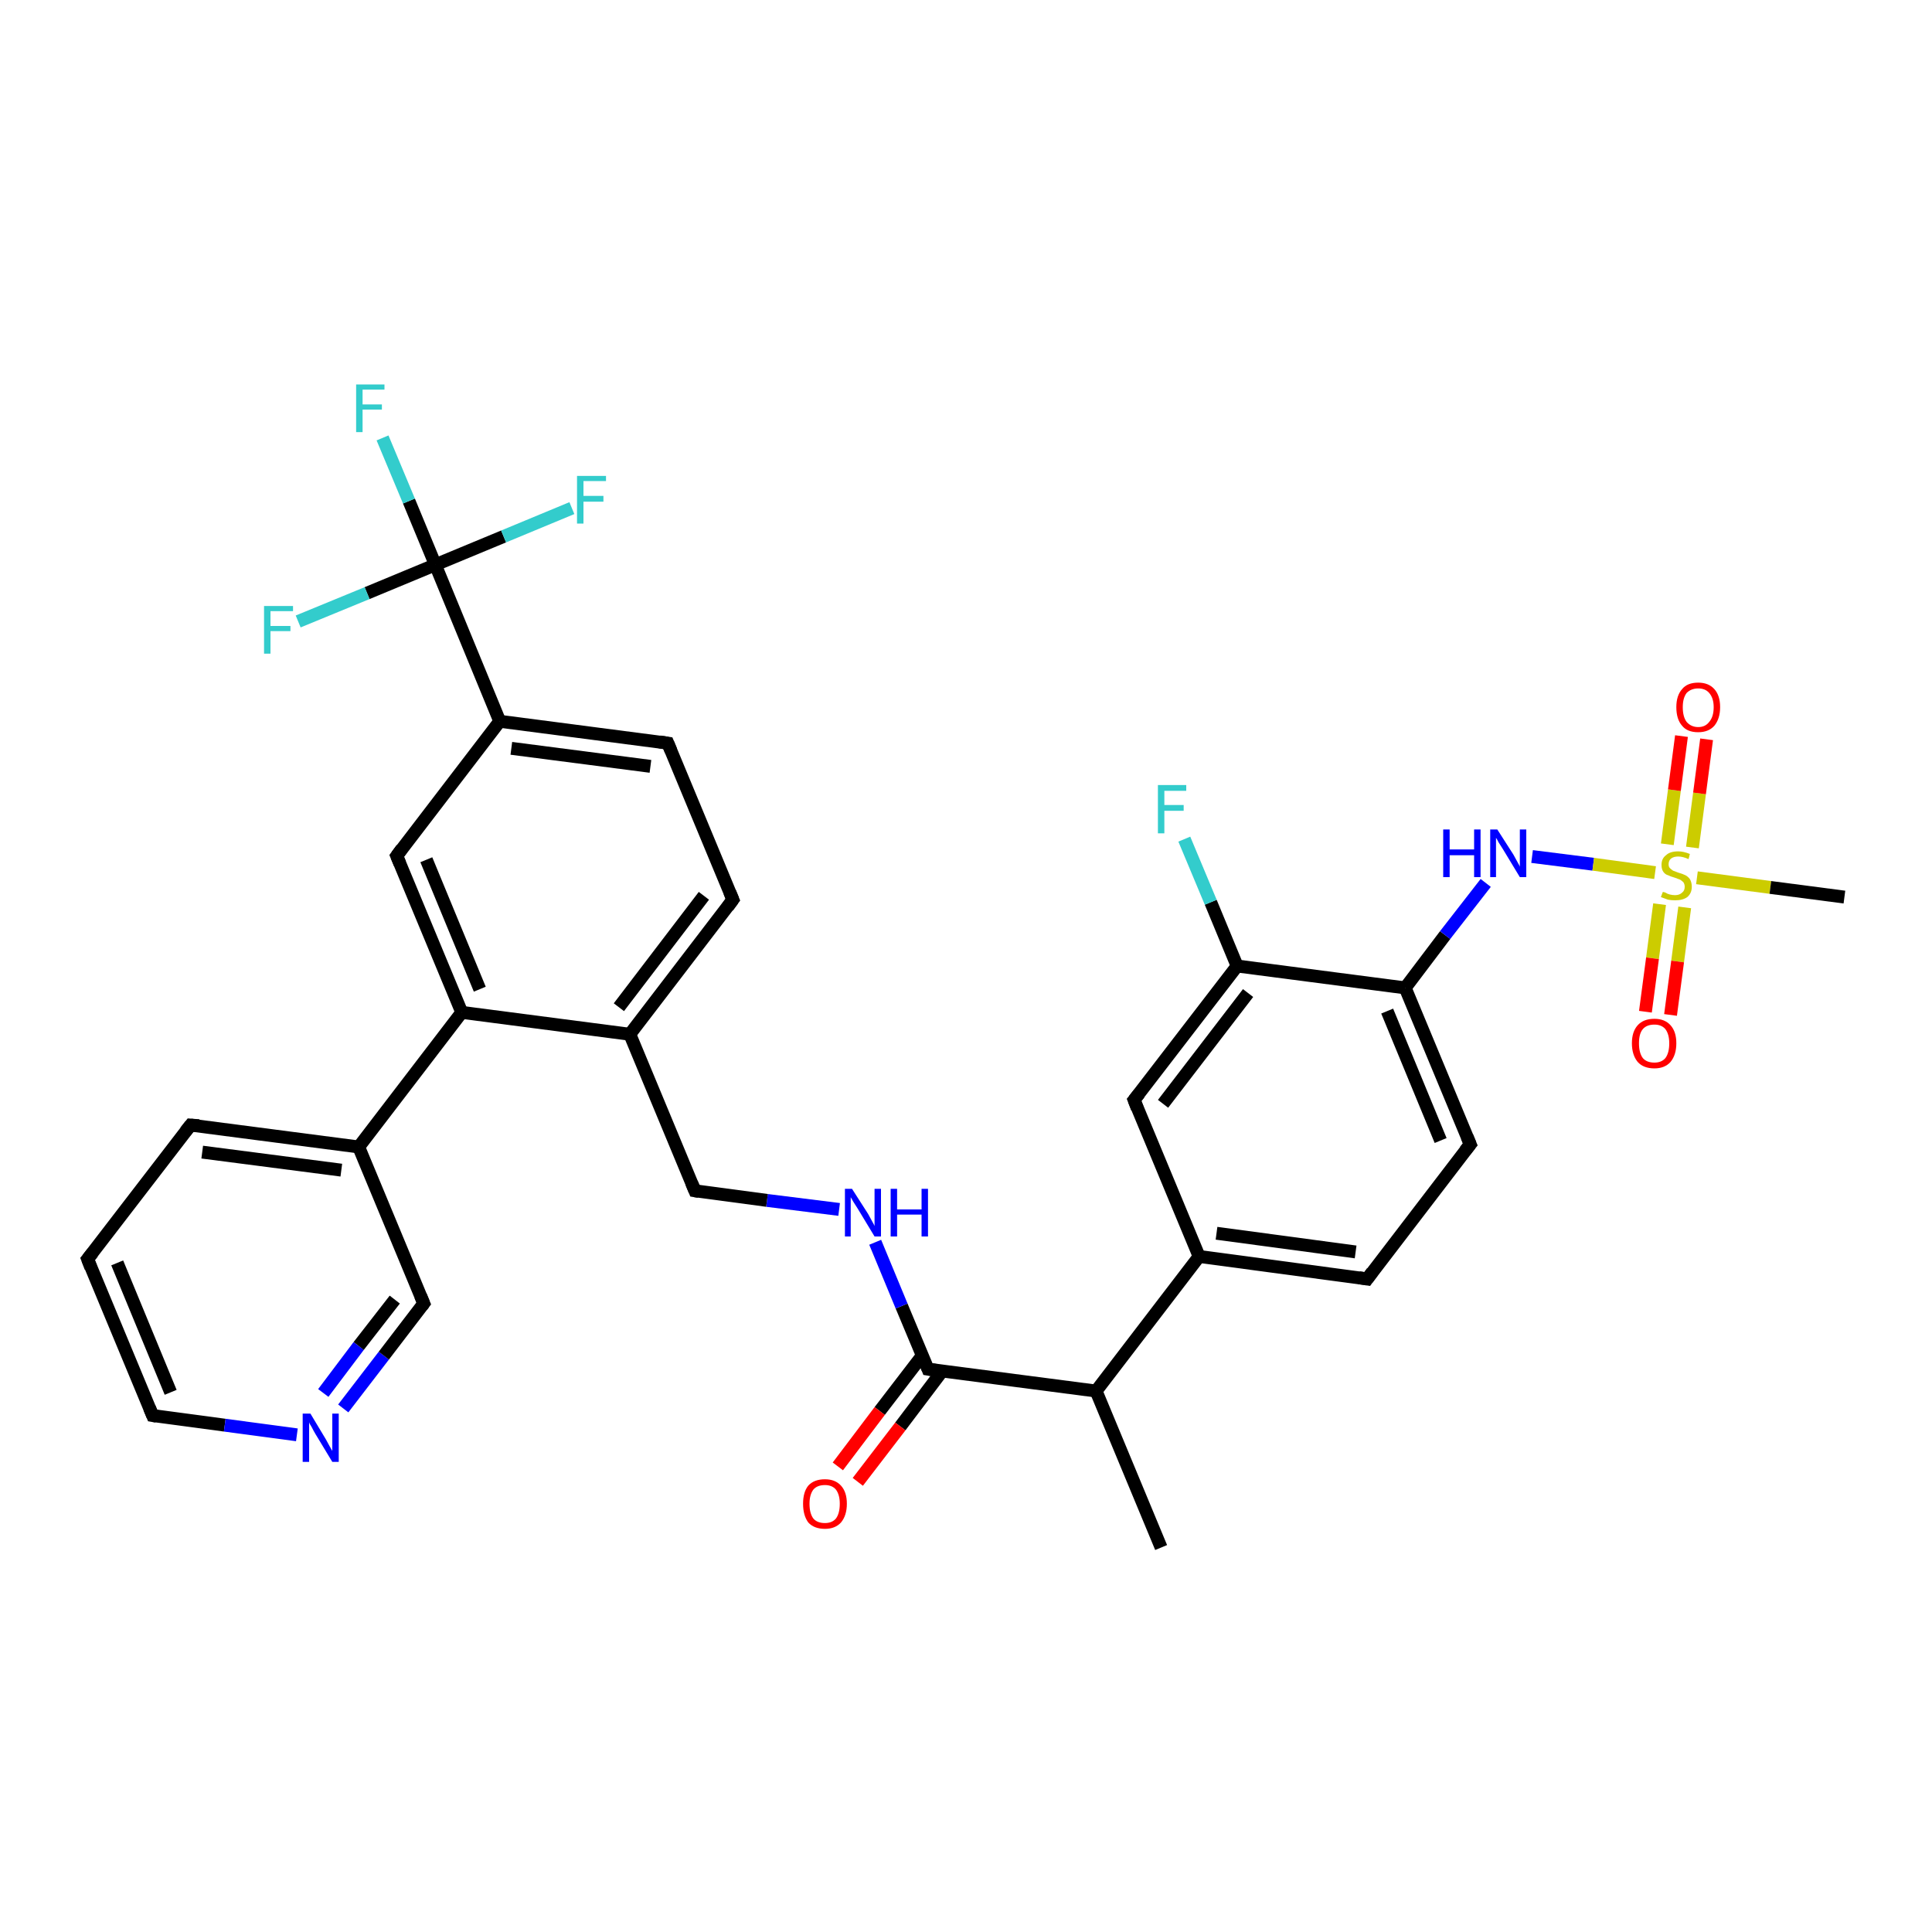 <?xml version='1.0' encoding='iso-8859-1'?>
<svg version='1.1' baseProfile='full'
              xmlns='http://www.w3.org/2000/svg'
                      xmlns:rdkit='http://www.rdkit.org/xml'
                      xmlns:xlink='http://www.w3.org/1999/xlink'
                  xml:space='preserve'
width='300px' height='300px' viewBox='0 0 300 300'>
<!-- END OF HEADER -->
<rect style='opacity:1.0;fill:#FFFFFF;stroke:none' width='300.0' height='300.0' x='0.0' y='0.0'> </rect>
<path class='bond-0 atom-0 atom-1' d='M 180.3,240.3 L 170.2,216.0' style='fill:none;fill-rule:evenodd;stroke:#000000;stroke-width:2.0px;stroke-linecap:butt;stroke-linejoin:miter;stroke-opacity:1' />
<path class='bond-1 atom-1 atom-2' d='M 170.2,216.0 L 144.1,212.6' style='fill:none;fill-rule:evenodd;stroke:#000000;stroke-width:2.0px;stroke-linecap:butt;stroke-linejoin:miter;stroke-opacity:1' />
<path class='bond-2 atom-2 atom-3' d='M 143.2,210.5 L 136.6,219.1' style='fill:none;fill-rule:evenodd;stroke:#000000;stroke-width:2.0px;stroke-linecap:butt;stroke-linejoin:miter;stroke-opacity:1' />
<path class='bond-2 atom-2 atom-3' d='M 136.6,219.1 L 130.1,227.7' style='fill:none;fill-rule:evenodd;stroke:#FF0000;stroke-width:2.0px;stroke-linecap:butt;stroke-linejoin:miter;stroke-opacity:1' />
<path class='bond-2 atom-2 atom-3' d='M 146.3,212.9 L 139.8,221.5' style='fill:none;fill-rule:evenodd;stroke:#000000;stroke-width:2.0px;stroke-linecap:butt;stroke-linejoin:miter;stroke-opacity:1' />
<path class='bond-2 atom-2 atom-3' d='M 139.8,221.5 L 133.2,230.1' style='fill:none;fill-rule:evenodd;stroke:#FF0000;stroke-width:2.0px;stroke-linecap:butt;stroke-linejoin:miter;stroke-opacity:1' />
<path class='bond-3 atom-2 atom-4' d='M 144.1,212.6 L 140.0,202.8' style='fill:none;fill-rule:evenodd;stroke:#000000;stroke-width:2.0px;stroke-linecap:butt;stroke-linejoin:miter;stroke-opacity:1' />
<path class='bond-3 atom-2 atom-4' d='M 140.0,202.8 L 135.9,192.9' style='fill:none;fill-rule:evenodd;stroke:#0000FF;stroke-width:2.0px;stroke-linecap:butt;stroke-linejoin:miter;stroke-opacity:1' />
<path class='bond-4 atom-4 atom-5' d='M 130.3,187.8 L 119.1,186.4' style='fill:none;fill-rule:evenodd;stroke:#0000FF;stroke-width:2.0px;stroke-linecap:butt;stroke-linejoin:miter;stroke-opacity:1' />
<path class='bond-4 atom-4 atom-5' d='M 119.1,186.4 L 107.9,184.9' style='fill:none;fill-rule:evenodd;stroke:#000000;stroke-width:2.0px;stroke-linecap:butt;stroke-linejoin:miter;stroke-opacity:1' />
<path class='bond-5 atom-5 atom-6' d='M 107.9,184.9 L 97.8,160.6' style='fill:none;fill-rule:evenodd;stroke:#000000;stroke-width:2.0px;stroke-linecap:butt;stroke-linejoin:miter;stroke-opacity:1' />
<path class='bond-6 atom-6 atom-7' d='M 97.8,160.6 L 113.8,139.7' style='fill:none;fill-rule:evenodd;stroke:#000000;stroke-width:2.0px;stroke-linecap:butt;stroke-linejoin:miter;stroke-opacity:1' />
<path class='bond-6 atom-6 atom-7' d='M 96.1,156.4 L 109.3,139.1' style='fill:none;fill-rule:evenodd;stroke:#000000;stroke-width:2.0px;stroke-linecap:butt;stroke-linejoin:miter;stroke-opacity:1' />
<path class='bond-7 atom-7 atom-8' d='M 113.8,139.7 L 103.7,115.4' style='fill:none;fill-rule:evenodd;stroke:#000000;stroke-width:2.0px;stroke-linecap:butt;stroke-linejoin:miter;stroke-opacity:1' />
<path class='bond-8 atom-8 atom-9' d='M 103.7,115.4 L 77.6,112.0' style='fill:none;fill-rule:evenodd;stroke:#000000;stroke-width:2.0px;stroke-linecap:butt;stroke-linejoin:miter;stroke-opacity:1' />
<path class='bond-8 atom-8 atom-9' d='M 101.0,119.0 L 79.4,116.2' style='fill:none;fill-rule:evenodd;stroke:#000000;stroke-width:2.0px;stroke-linecap:butt;stroke-linejoin:miter;stroke-opacity:1' />
<path class='bond-9 atom-9 atom-10' d='M 77.6,112.0 L 61.6,132.9' style='fill:none;fill-rule:evenodd;stroke:#000000;stroke-width:2.0px;stroke-linecap:butt;stroke-linejoin:miter;stroke-opacity:1' />
<path class='bond-10 atom-10 atom-11' d='M 61.6,132.9 L 71.7,157.2' style='fill:none;fill-rule:evenodd;stroke:#000000;stroke-width:2.0px;stroke-linecap:butt;stroke-linejoin:miter;stroke-opacity:1' />
<path class='bond-10 atom-10 atom-11' d='M 66.2,133.5 L 74.5,153.6' style='fill:none;fill-rule:evenodd;stroke:#000000;stroke-width:2.0px;stroke-linecap:butt;stroke-linejoin:miter;stroke-opacity:1' />
<path class='bond-11 atom-11 atom-12' d='M 71.7,157.2 L 55.7,178.1' style='fill:none;fill-rule:evenodd;stroke:#000000;stroke-width:2.0px;stroke-linecap:butt;stroke-linejoin:miter;stroke-opacity:1' />
<path class='bond-12 atom-12 atom-13' d='M 55.7,178.1 L 29.6,174.7' style='fill:none;fill-rule:evenodd;stroke:#000000;stroke-width:2.0px;stroke-linecap:butt;stroke-linejoin:miter;stroke-opacity:1' />
<path class='bond-12 atom-12 atom-13' d='M 53.0,181.7 L 31.4,178.9' style='fill:none;fill-rule:evenodd;stroke:#000000;stroke-width:2.0px;stroke-linecap:butt;stroke-linejoin:miter;stroke-opacity:1' />
<path class='bond-13 atom-13 atom-14' d='M 29.6,174.7 L 13.6,195.5' style='fill:none;fill-rule:evenodd;stroke:#000000;stroke-width:2.0px;stroke-linecap:butt;stroke-linejoin:miter;stroke-opacity:1' />
<path class='bond-14 atom-14 atom-15' d='M 13.6,195.5 L 23.7,219.8' style='fill:none;fill-rule:evenodd;stroke:#000000;stroke-width:2.0px;stroke-linecap:butt;stroke-linejoin:miter;stroke-opacity:1' />
<path class='bond-14 atom-14 atom-15' d='M 18.2,196.1 L 26.5,216.2' style='fill:none;fill-rule:evenodd;stroke:#000000;stroke-width:2.0px;stroke-linecap:butt;stroke-linejoin:miter;stroke-opacity:1' />
<path class='bond-15 atom-15 atom-16' d='M 23.7,219.8 L 34.9,221.3' style='fill:none;fill-rule:evenodd;stroke:#000000;stroke-width:2.0px;stroke-linecap:butt;stroke-linejoin:miter;stroke-opacity:1' />
<path class='bond-15 atom-15 atom-16' d='M 34.9,221.3 L 46.1,222.8' style='fill:none;fill-rule:evenodd;stroke:#0000FF;stroke-width:2.0px;stroke-linecap:butt;stroke-linejoin:miter;stroke-opacity:1' />
<path class='bond-16 atom-16 atom-17' d='M 53.3,218.7 L 59.6,210.5' style='fill:none;fill-rule:evenodd;stroke:#0000FF;stroke-width:2.0px;stroke-linecap:butt;stroke-linejoin:miter;stroke-opacity:1' />
<path class='bond-16 atom-16 atom-17' d='M 59.6,210.5 L 65.8,202.4' style='fill:none;fill-rule:evenodd;stroke:#000000;stroke-width:2.0px;stroke-linecap:butt;stroke-linejoin:miter;stroke-opacity:1' />
<path class='bond-16 atom-16 atom-17' d='M 50.2,216.3 L 55.7,209.0' style='fill:none;fill-rule:evenodd;stroke:#0000FF;stroke-width:2.0px;stroke-linecap:butt;stroke-linejoin:miter;stroke-opacity:1' />
<path class='bond-16 atom-16 atom-17' d='M 55.7,209.0 L 61.3,201.8' style='fill:none;fill-rule:evenodd;stroke:#000000;stroke-width:2.0px;stroke-linecap:butt;stroke-linejoin:miter;stroke-opacity:1' />
<path class='bond-17 atom-9 atom-18' d='M 77.6,112.0 L 67.6,87.7' style='fill:none;fill-rule:evenodd;stroke:#000000;stroke-width:2.0px;stroke-linecap:butt;stroke-linejoin:miter;stroke-opacity:1' />
<path class='bond-18 atom-18 atom-19' d='M 67.6,87.7 L 63.5,77.8' style='fill:none;fill-rule:evenodd;stroke:#000000;stroke-width:2.0px;stroke-linecap:butt;stroke-linejoin:miter;stroke-opacity:1' />
<path class='bond-18 atom-18 atom-19' d='M 63.5,77.8 L 59.4,68.0' style='fill:none;fill-rule:evenodd;stroke:#33CCCC;stroke-width:2.0px;stroke-linecap:butt;stroke-linejoin:miter;stroke-opacity:1' />
<path class='bond-19 atom-18 atom-20' d='M 67.6,87.7 L 78.2,83.3' style='fill:none;fill-rule:evenodd;stroke:#000000;stroke-width:2.0px;stroke-linecap:butt;stroke-linejoin:miter;stroke-opacity:1' />
<path class='bond-19 atom-18 atom-20' d='M 78.2,83.3 L 88.8,78.9' style='fill:none;fill-rule:evenodd;stroke:#33CCCC;stroke-width:2.0px;stroke-linecap:butt;stroke-linejoin:miter;stroke-opacity:1' />
<path class='bond-20 atom-18 atom-21' d='M 67.6,87.7 L 57.0,92.1' style='fill:none;fill-rule:evenodd;stroke:#000000;stroke-width:2.0px;stroke-linecap:butt;stroke-linejoin:miter;stroke-opacity:1' />
<path class='bond-20 atom-18 atom-21' d='M 57.0,92.1 L 46.3,96.5' style='fill:none;fill-rule:evenodd;stroke:#33CCCC;stroke-width:2.0px;stroke-linecap:butt;stroke-linejoin:miter;stroke-opacity:1' />
<path class='bond-21 atom-1 atom-22' d='M 170.2,216.0 L 186.2,195.1' style='fill:none;fill-rule:evenodd;stroke:#000000;stroke-width:2.0px;stroke-linecap:butt;stroke-linejoin:miter;stroke-opacity:1' />
<path class='bond-22 atom-22 atom-23' d='M 186.2,195.1 L 212.3,198.6' style='fill:none;fill-rule:evenodd;stroke:#000000;stroke-width:2.0px;stroke-linecap:butt;stroke-linejoin:miter;stroke-opacity:1' />
<path class='bond-22 atom-22 atom-23' d='M 188.9,191.5 L 210.5,194.4' style='fill:none;fill-rule:evenodd;stroke:#000000;stroke-width:2.0px;stroke-linecap:butt;stroke-linejoin:miter;stroke-opacity:1' />
<path class='bond-23 atom-23 atom-24' d='M 212.3,198.6 L 228.3,177.7' style='fill:none;fill-rule:evenodd;stroke:#000000;stroke-width:2.0px;stroke-linecap:butt;stroke-linejoin:miter;stroke-opacity:1' />
<path class='bond-24 atom-24 atom-25' d='M 228.3,177.7 L 218.2,153.4' style='fill:none;fill-rule:evenodd;stroke:#000000;stroke-width:2.0px;stroke-linecap:butt;stroke-linejoin:miter;stroke-opacity:1' />
<path class='bond-24 atom-24 atom-25' d='M 223.7,177.1 L 215.4,157.0' style='fill:none;fill-rule:evenodd;stroke:#000000;stroke-width:2.0px;stroke-linecap:butt;stroke-linejoin:miter;stroke-opacity:1' />
<path class='bond-25 atom-25 atom-26' d='M 218.2,153.4 L 224.4,145.2' style='fill:none;fill-rule:evenodd;stroke:#000000;stroke-width:2.0px;stroke-linecap:butt;stroke-linejoin:miter;stroke-opacity:1' />
<path class='bond-25 atom-25 atom-26' d='M 224.4,145.2 L 230.7,137.1' style='fill:none;fill-rule:evenodd;stroke:#0000FF;stroke-width:2.0px;stroke-linecap:butt;stroke-linejoin:miter;stroke-opacity:1' />
<path class='bond-26 atom-26 atom-27' d='M 237.9,133.0 L 247.4,134.2' style='fill:none;fill-rule:evenodd;stroke:#0000FF;stroke-width:2.0px;stroke-linecap:butt;stroke-linejoin:miter;stroke-opacity:1' />
<path class='bond-26 atom-26 atom-27' d='M 247.4,134.2 L 257.0,135.5' style='fill:none;fill-rule:evenodd;stroke:#CCCC00;stroke-width:2.0px;stroke-linecap:butt;stroke-linejoin:miter;stroke-opacity:1' />
<path class='bond-27 atom-27 atom-28' d='M 263.5,136.3 L 274.9,137.8' style='fill:none;fill-rule:evenodd;stroke:#CCCC00;stroke-width:2.0px;stroke-linecap:butt;stroke-linejoin:miter;stroke-opacity:1' />
<path class='bond-27 atom-27 atom-28' d='M 274.9,137.8 L 286.4,139.3' style='fill:none;fill-rule:evenodd;stroke:#000000;stroke-width:2.0px;stroke-linecap:butt;stroke-linejoin:miter;stroke-opacity:1' />
<path class='bond-28 atom-27 atom-29' d='M 257.7,140.4 L 256.6,148.8' style='fill:none;fill-rule:evenodd;stroke:#CCCC00;stroke-width:2.0px;stroke-linecap:butt;stroke-linejoin:miter;stroke-opacity:1' />
<path class='bond-28 atom-27 atom-29' d='M 256.6,148.8 L 255.5,157.1' style='fill:none;fill-rule:evenodd;stroke:#FF0000;stroke-width:2.0px;stroke-linecap:butt;stroke-linejoin:miter;stroke-opacity:1' />
<path class='bond-28 atom-27 atom-29' d='M 261.6,140.9 L 260.5,149.3' style='fill:none;fill-rule:evenodd;stroke:#CCCC00;stroke-width:2.0px;stroke-linecap:butt;stroke-linejoin:miter;stroke-opacity:1' />
<path class='bond-28 atom-27 atom-29' d='M 260.5,149.3 L 259.4,157.6' style='fill:none;fill-rule:evenodd;stroke:#FF0000;stroke-width:2.0px;stroke-linecap:butt;stroke-linejoin:miter;stroke-opacity:1' />
<path class='bond-29 atom-27 atom-30' d='M 262.8,131.6 L 263.9,123.2' style='fill:none;fill-rule:evenodd;stroke:#CCCC00;stroke-width:2.0px;stroke-linecap:butt;stroke-linejoin:miter;stroke-opacity:1' />
<path class='bond-29 atom-27 atom-30' d='M 263.9,123.2 L 265.0,114.8' style='fill:none;fill-rule:evenodd;stroke:#FF0000;stroke-width:2.0px;stroke-linecap:butt;stroke-linejoin:miter;stroke-opacity:1' />
<path class='bond-29 atom-27 atom-30' d='M 258.9,131.1 L 260.0,122.7' style='fill:none;fill-rule:evenodd;stroke:#CCCC00;stroke-width:2.0px;stroke-linecap:butt;stroke-linejoin:miter;stroke-opacity:1' />
<path class='bond-29 atom-27 atom-30' d='M 260.0,122.7 L 261.1,114.3' style='fill:none;fill-rule:evenodd;stroke:#FF0000;stroke-width:2.0px;stroke-linecap:butt;stroke-linejoin:miter;stroke-opacity:1' />
<path class='bond-30 atom-25 atom-31' d='M 218.2,153.4 L 192.1,150.0' style='fill:none;fill-rule:evenodd;stroke:#000000;stroke-width:2.0px;stroke-linecap:butt;stroke-linejoin:miter;stroke-opacity:1' />
<path class='bond-31 atom-31 atom-32' d='M 192.1,150.0 L 188.0,140.1' style='fill:none;fill-rule:evenodd;stroke:#000000;stroke-width:2.0px;stroke-linecap:butt;stroke-linejoin:miter;stroke-opacity:1' />
<path class='bond-31 atom-31 atom-32' d='M 188.0,140.1 L 183.9,130.3' style='fill:none;fill-rule:evenodd;stroke:#33CCCC;stroke-width:2.0px;stroke-linecap:butt;stroke-linejoin:miter;stroke-opacity:1' />
<path class='bond-32 atom-31 atom-33' d='M 192.1,150.0 L 176.1,170.8' style='fill:none;fill-rule:evenodd;stroke:#000000;stroke-width:2.0px;stroke-linecap:butt;stroke-linejoin:miter;stroke-opacity:1' />
<path class='bond-32 atom-31 atom-33' d='M 193.8,154.2 L 180.6,171.4' style='fill:none;fill-rule:evenodd;stroke:#000000;stroke-width:2.0px;stroke-linecap:butt;stroke-linejoin:miter;stroke-opacity:1' />
<path class='bond-33 atom-11 atom-6' d='M 71.7,157.2 L 97.8,160.6' style='fill:none;fill-rule:evenodd;stroke:#000000;stroke-width:2.0px;stroke-linecap:butt;stroke-linejoin:miter;stroke-opacity:1' />
<path class='bond-34 atom-17 atom-12' d='M 65.8,202.4 L 55.7,178.1' style='fill:none;fill-rule:evenodd;stroke:#000000;stroke-width:2.0px;stroke-linecap:butt;stroke-linejoin:miter;stroke-opacity:1' />
<path class='bond-35 atom-33 atom-22' d='M 176.1,170.8 L 186.2,195.1' style='fill:none;fill-rule:evenodd;stroke:#000000;stroke-width:2.0px;stroke-linecap:butt;stroke-linejoin:miter;stroke-opacity:1' />
<path d='M 145.4,212.8 L 144.1,212.6 L 143.9,212.1' style='fill:none;stroke:#000000;stroke-width:2.0px;stroke-linecap:butt;stroke-linejoin:miter;stroke-opacity:1;' />
<path d='M 108.5,185.0 L 107.9,184.9 L 107.4,183.7' style='fill:none;stroke:#000000;stroke-width:2.0px;stroke-linecap:butt;stroke-linejoin:miter;stroke-opacity:1;' />
<path d='M 113.0,140.8 L 113.8,139.7 L 113.3,138.5' style='fill:none;stroke:#000000;stroke-width:2.0px;stroke-linecap:butt;stroke-linejoin:miter;stroke-opacity:1;' />
<path d='M 104.2,116.6 L 103.7,115.4 L 102.4,115.2' style='fill:none;stroke:#000000;stroke-width:2.0px;stroke-linecap:butt;stroke-linejoin:miter;stroke-opacity:1;' />
<path d='M 62.4,131.8 L 61.6,132.9 L 62.1,134.1' style='fill:none;stroke:#000000;stroke-width:2.0px;stroke-linecap:butt;stroke-linejoin:miter;stroke-opacity:1;' />
<path d='M 30.9,174.8 L 29.6,174.7 L 28.8,175.7' style='fill:none;stroke:#000000;stroke-width:2.0px;stroke-linecap:butt;stroke-linejoin:miter;stroke-opacity:1;' />
<path d='M 14.4,194.5 L 13.6,195.5 L 14.1,196.8' style='fill:none;stroke:#000000;stroke-width:2.0px;stroke-linecap:butt;stroke-linejoin:miter;stroke-opacity:1;' />
<path d='M 23.2,218.6 L 23.7,219.8 L 24.3,219.9' style='fill:none;stroke:#000000;stroke-width:2.0px;stroke-linecap:butt;stroke-linejoin:miter;stroke-opacity:1;' />
<path d='M 65.5,202.8 L 65.8,202.4 L 65.3,201.2' style='fill:none;stroke:#000000;stroke-width:2.0px;stroke-linecap:butt;stroke-linejoin:miter;stroke-opacity:1;' />
<path d='M 211.0,198.4 L 212.3,198.6 L 213.1,197.5' style='fill:none;stroke:#000000;stroke-width:2.0px;stroke-linecap:butt;stroke-linejoin:miter;stroke-opacity:1;' />
<path d='M 227.5,178.7 L 228.3,177.7 L 227.8,176.5' style='fill:none;stroke:#000000;stroke-width:2.0px;stroke-linecap:butt;stroke-linejoin:miter;stroke-opacity:1;' />
<path d='M 176.9,169.8 L 176.1,170.8 L 176.6,172.1' style='fill:none;stroke:#000000;stroke-width:2.0px;stroke-linecap:butt;stroke-linejoin:miter;stroke-opacity:1;' />
<path class='atom-3' d='M 124.7 233.5
Q 124.7 231.7, 125.5 230.7
Q 126.4 229.7, 128.1 229.7
Q 129.7 229.7, 130.6 230.7
Q 131.5 231.7, 131.5 233.5
Q 131.5 235.3, 130.6 236.4
Q 129.7 237.4, 128.1 237.4
Q 126.4 237.4, 125.5 236.4
Q 124.7 235.3, 124.7 233.5
M 128.1 236.5
Q 129.2 236.5, 129.8 235.8
Q 130.4 235.0, 130.4 233.5
Q 130.4 232.1, 129.8 231.3
Q 129.2 230.6, 128.1 230.6
Q 126.9 230.6, 126.3 231.3
Q 125.7 232.1, 125.7 233.5
Q 125.7 235.0, 126.3 235.8
Q 126.9 236.5, 128.1 236.5
' fill='#FF0000'/>
<path class='atom-4' d='M 132.3 184.6
L 134.8 188.5
Q 135.0 188.9, 135.4 189.6
Q 135.8 190.3, 135.8 190.4
L 135.8 184.6
L 136.8 184.6
L 136.8 192.0
L 135.8 192.0
L 133.2 187.7
Q 132.9 187.2, 132.5 186.6
Q 132.2 186.1, 132.1 185.9
L 132.1 192.0
L 131.2 192.0
L 131.2 184.6
L 132.3 184.6
' fill='#0000FF'/>
<path class='atom-4' d='M 138.3 184.6
L 139.3 184.6
L 139.3 187.8
L 143.1 187.8
L 143.1 184.6
L 144.1 184.6
L 144.1 192.0
L 143.1 192.0
L 143.1 188.6
L 139.3 188.6
L 139.3 192.0
L 138.3 192.0
L 138.3 184.6
' fill='#0000FF'/>
<path class='atom-16' d='M 48.2 219.5
L 50.6 223.5
Q 50.8 223.9, 51.2 224.6
Q 51.6 225.3, 51.6 225.3
L 51.6 219.5
L 52.6 219.5
L 52.6 227.0
L 51.6 227.0
L 49.0 222.7
Q 48.7 222.2, 48.4 221.6
Q 48.0 221.0, 48.0 220.8
L 48.0 227.0
L 47.0 227.0
L 47.0 219.5
L 48.2 219.5
' fill='#0000FF'/>
<path class='atom-19' d='M 55.3 59.7
L 59.7 59.7
L 59.7 60.5
L 56.3 60.5
L 56.3 62.8
L 59.3 62.8
L 59.3 63.6
L 56.3 63.6
L 56.3 67.1
L 55.3 67.1
L 55.3 59.7
' fill='#33CCCC'/>
<path class='atom-20' d='M 89.6 73.9
L 94.1 73.9
L 94.1 74.7
L 90.6 74.7
L 90.6 77.0
L 93.7 77.0
L 93.7 77.9
L 90.6 77.9
L 90.6 81.3
L 89.6 81.3
L 89.6 73.9
' fill='#33CCCC'/>
<path class='atom-21' d='M 41.0 94.1
L 45.5 94.1
L 45.5 94.9
L 42.0 94.9
L 42.0 97.2
L 45.1 97.2
L 45.1 98.0
L 42.0 98.0
L 42.0 101.5
L 41.0 101.5
L 41.0 94.1
' fill='#33CCCC'/>
<path class='atom-26' d='M 224.1 128.8
L 225.1 128.8
L 225.1 131.9
L 228.9 131.9
L 228.9 128.8
L 229.9 128.8
L 229.9 136.2
L 228.9 136.2
L 228.9 132.8
L 225.1 132.8
L 225.1 136.2
L 224.1 136.2
L 224.1 128.8
' fill='#0000FF'/>
<path class='atom-26' d='M 232.5 128.8
L 235.0 132.7
Q 235.2 133.1, 235.6 133.8
Q 236.0 134.5, 236.0 134.6
L 236.0 128.8
L 237.0 128.8
L 237.0 136.2
L 236.0 136.2
L 233.4 131.9
Q 233.1 131.4, 232.7 130.8
Q 232.4 130.2, 232.3 130.1
L 232.3 136.2
L 231.4 136.2
L 231.4 128.8
L 232.5 128.8
' fill='#0000FF'/>
<path class='atom-27' d='M 258.2 138.5
Q 258.3 138.5, 258.6 138.6
Q 258.9 138.8, 259.3 138.9
Q 259.7 139.0, 260.1 139.0
Q 260.8 139.0, 261.2 138.6
Q 261.6 138.3, 261.6 137.7
Q 261.6 137.3, 261.4 137.0
Q 261.2 136.8, 260.9 136.6
Q 260.6 136.5, 260.1 136.3
Q 259.4 136.1, 259.0 135.9
Q 258.6 135.8, 258.3 135.4
Q 258.0 135.0, 258.0 134.3
Q 258.0 133.3, 258.7 132.8
Q 259.3 132.2, 260.6 132.2
Q 261.4 132.2, 262.4 132.6
L 262.2 133.4
Q 261.3 133.0, 260.6 133.0
Q 259.9 133.0, 259.5 133.3
Q 259.1 133.6, 259.1 134.2
Q 259.1 134.6, 259.3 134.8
Q 259.5 135.0, 259.8 135.2
Q 260.1 135.3, 260.6 135.5
Q 261.3 135.7, 261.7 135.9
Q 262.1 136.1, 262.4 136.5
Q 262.7 137.0, 262.7 137.7
Q 262.7 138.7, 262.0 139.3
Q 261.3 139.8, 260.1 139.8
Q 259.5 139.8, 259.0 139.7
Q 258.5 139.5, 257.9 139.3
L 258.2 138.5
' fill='#CCCC00'/>
<path class='atom-29' d='M 253.4 162.0
Q 253.4 160.2, 254.3 159.2
Q 255.2 158.2, 256.9 158.2
Q 258.5 158.2, 259.4 159.2
Q 260.3 160.2, 260.3 162.0
Q 260.3 163.8, 259.4 164.9
Q 258.5 165.9, 256.9 165.9
Q 255.2 165.9, 254.3 164.9
Q 253.4 163.8, 253.4 162.0
M 256.9 165.0
Q 258.0 165.0, 258.6 164.3
Q 259.2 163.5, 259.2 162.0
Q 259.2 160.6, 258.6 159.8
Q 258.0 159.1, 256.9 159.1
Q 255.7 159.1, 255.1 159.8
Q 254.5 160.5, 254.5 162.0
Q 254.5 163.5, 255.1 164.3
Q 255.7 165.0, 256.9 165.0
' fill='#FF0000'/>
<path class='atom-30' d='M 260.3 109.8
Q 260.3 108.0, 261.2 107.0
Q 262.0 106.0, 263.7 106.0
Q 265.3 106.0, 266.2 107.0
Q 267.1 108.0, 267.1 109.8
Q 267.1 111.6, 266.2 112.7
Q 265.3 113.7, 263.7 113.7
Q 262.0 113.7, 261.2 112.7
Q 260.3 111.7, 260.3 109.8
M 263.7 112.9
Q 264.8 112.9, 265.4 112.1
Q 266.1 111.3, 266.1 109.8
Q 266.1 108.4, 265.4 107.6
Q 264.8 106.9, 263.7 106.9
Q 262.6 106.9, 261.9 107.6
Q 261.3 108.4, 261.3 109.8
Q 261.3 111.3, 261.9 112.1
Q 262.6 112.9, 263.7 112.9
' fill='#FF0000'/>
<path class='atom-32' d='M 179.8 121.9
L 184.2 121.9
L 184.2 122.8
L 180.8 122.8
L 180.8 125.0
L 183.8 125.0
L 183.8 125.9
L 180.8 125.9
L 180.8 129.4
L 179.8 129.4
L 179.8 121.9
' fill='#33CCCC'/>
</svg>
